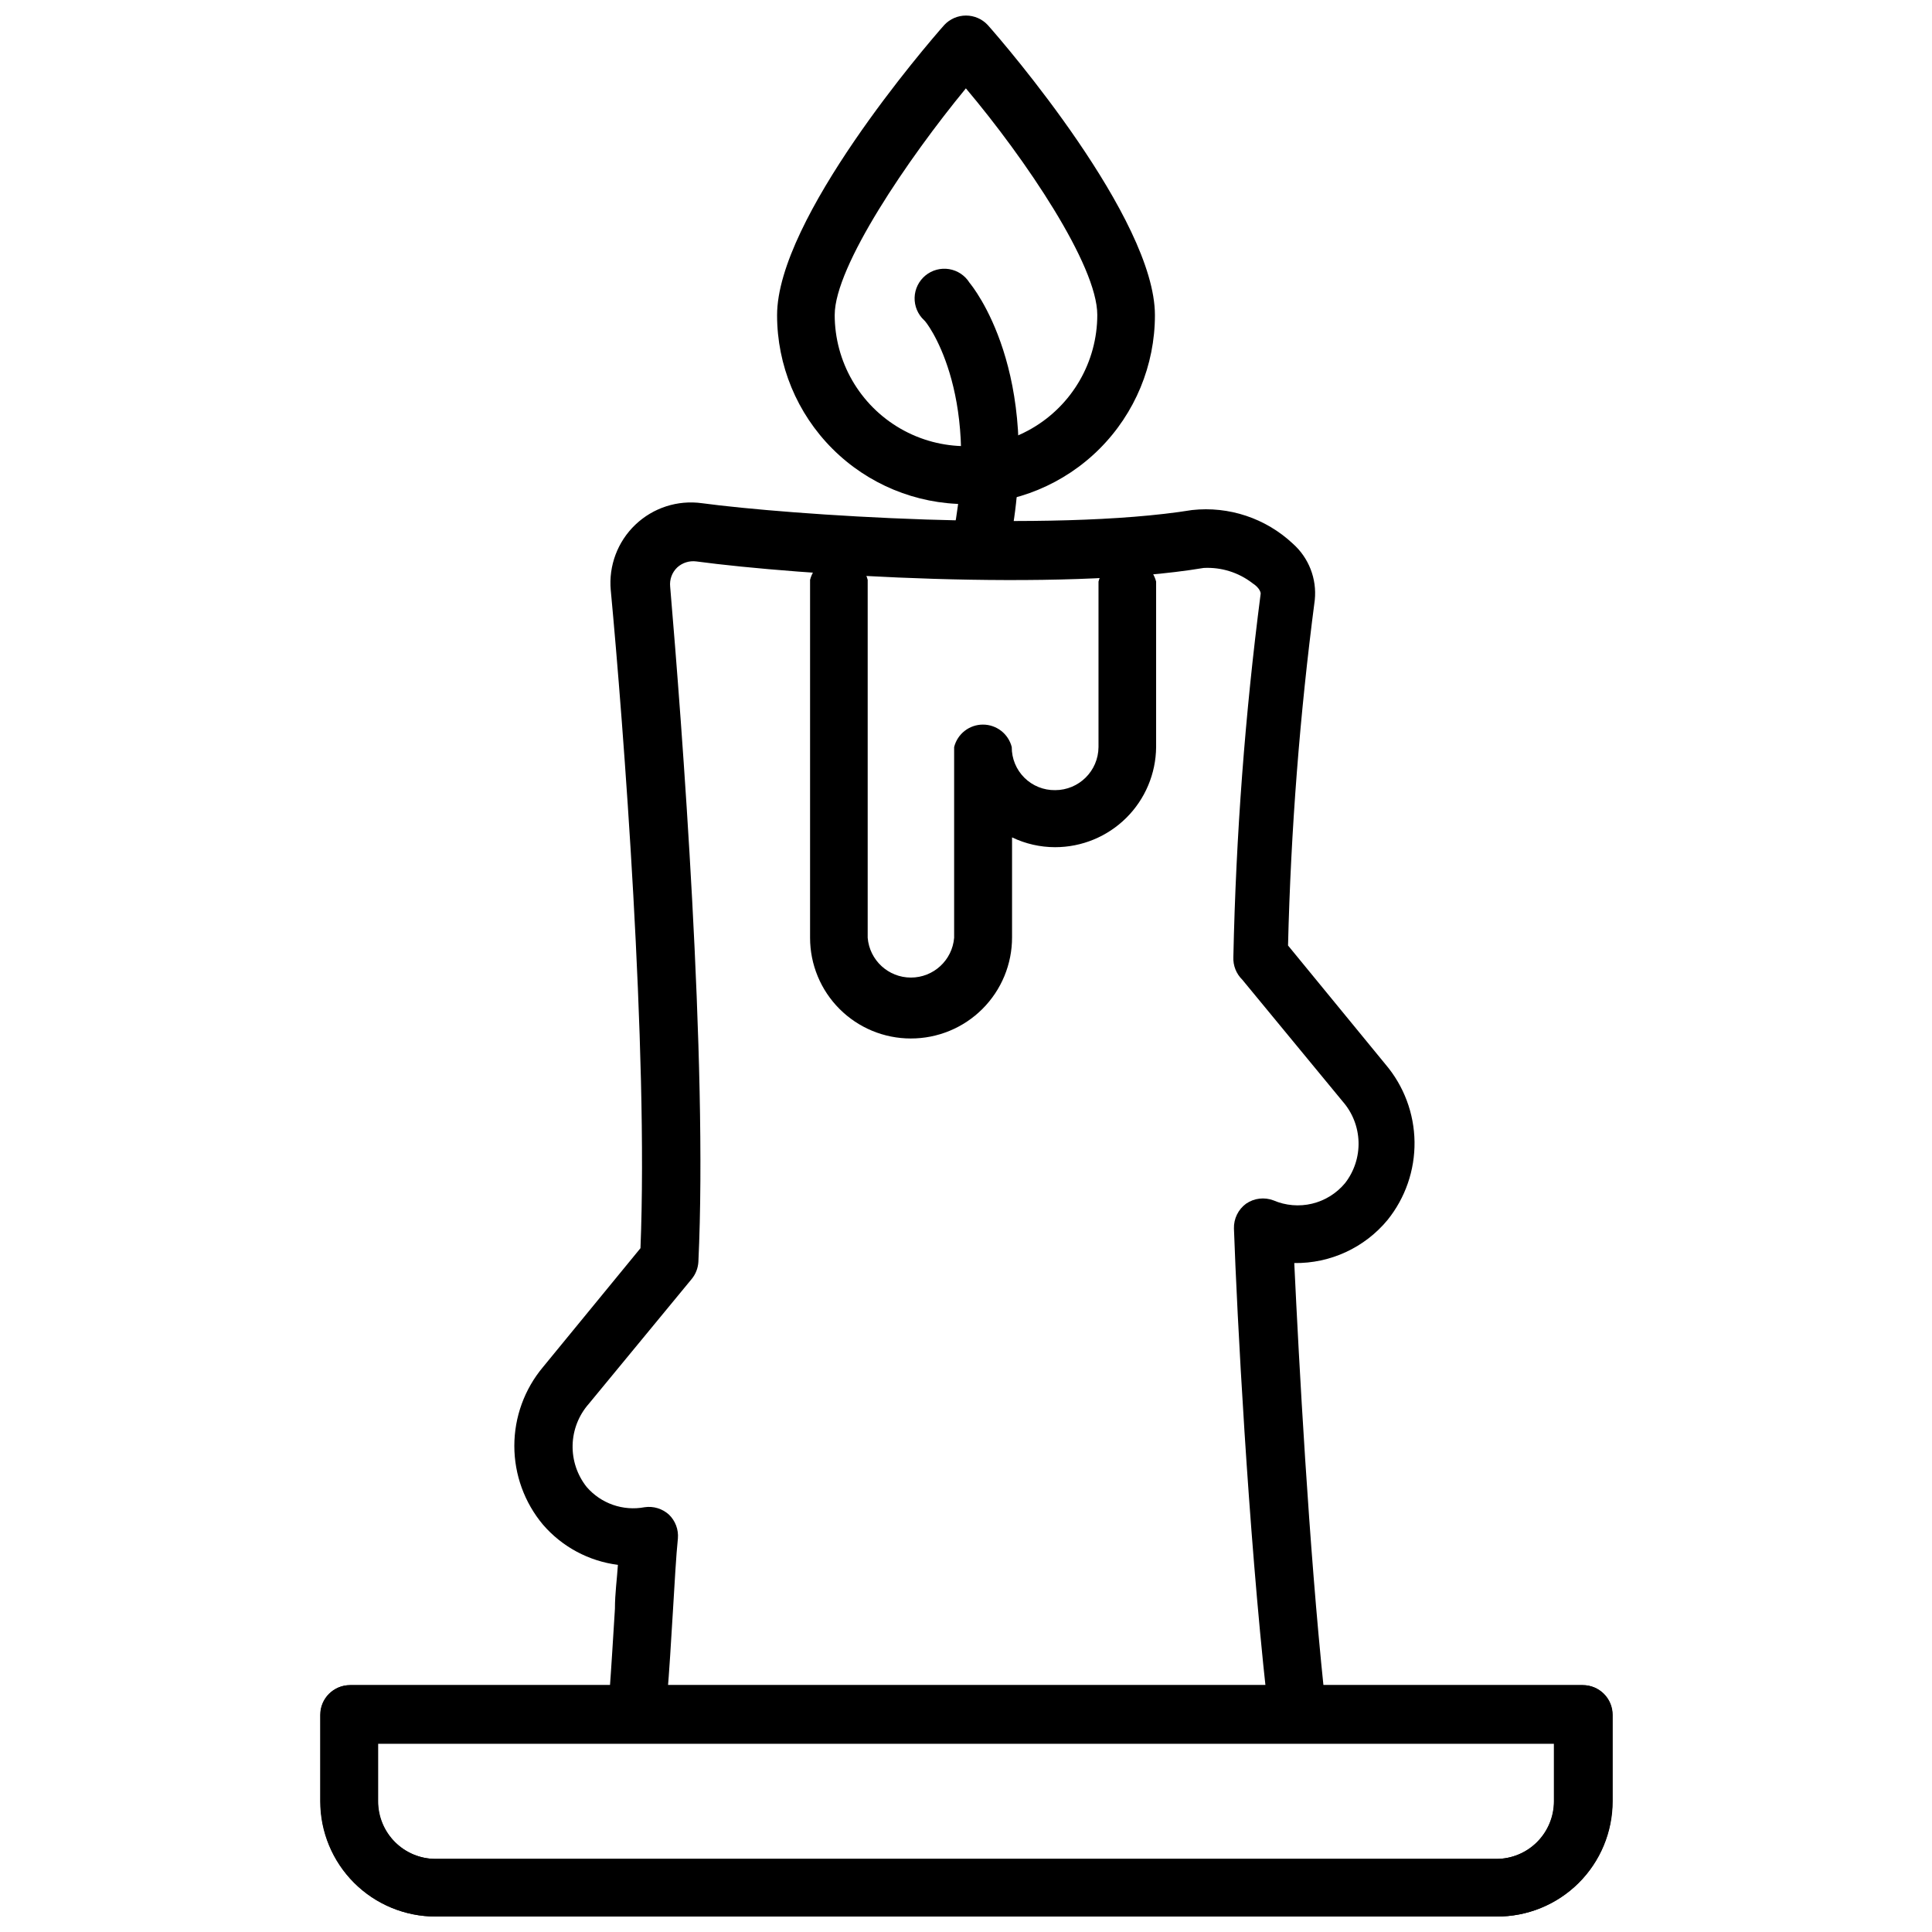<?xml version="1.0" encoding="UTF-8"?>
<!-- Uploaded to: ICON Repo, www.iconrepo.com, Generator: ICON Repo Mixer Tools -->
<svg width="800px" height="800px" version="1.1" viewBox="144 144 512 512" xmlns="http://www.w3.org/2000/svg">
 <defs>
  <clipPath id="c">
   <path d="m349 148.09h102v129.91h-102z"/>
  </clipPath>
  <clipPath id="b">
   <path d="m228 590h344v61.902h-344z"/>
  </clipPath>
  <clipPath id="a">
   <path d="m228 590h344v61.902h-344z"/>
  </clipPath>
 </defs>
 <g clip-path="url(#c)">
  <path d="m400 277.59c-13.281 0-26.016-5.277-35.402-14.664-9.391-9.391-14.664-22.125-14.664-35.402 0-25.586 39.754-71.793 44.32-76.91h-0.004c1.492-1.59 3.57-2.492 5.75-2.492 2.176 0 4.258 0.902 5.746 2.492 4.566 5.117 44.32 51.324 44.32 76.91 0 13.277-5.277 26.012-14.664 35.402-9.391 9.387-22.125 14.664-35.402 14.664zm0-110.21c-15.352 18.656-34.793 47.23-34.793 60.062h-0.004c0 12.43 6.633 23.914 17.398 30.133 10.766 6.215 24.027 6.215 34.793 0 10.766-6.219 17.398-17.703 17.398-30.133 0-13.148-19.051-41.328-34.793-59.988z"/>
 </g>
 <path d="m404.25 293.65c-0.469 0.078-0.949 0.078-1.418 0-4.047-0.906-6.699-4.797-6.062-8.895 7.086-37.234-7.398-55.734-7.871-55.891v-0.004c-1.664-1.543-2.582-3.731-2.516-6.004 0.066-2.269 1.113-4.398 2.863-5.844 1.754-1.445 4.047-2.059 6.289-1.691 2.238 0.371 4.211 1.691 5.406 3.621 0.789 0.945 19.363 23.617 10.785 68.566-0.789 3.516-3.871 6.047-7.477 6.141z"/>
 <g clip-path="url(#b)">
  <path d="m540.59 651.9h-281.19c-8.098 0-15.867-3.219-21.594-8.945-5.731-5.727-8.949-13.496-8.949-21.598v-22.906c0-4.348 3.527-7.871 7.875-7.871h326.77c2.09 0 4.09 0.828 5.566 2.305 1.477 1.477 2.305 3.477 2.305 5.566v22.906c0 8.141-3.25 15.945-9.027 21.684-5.781 5.734-13.609 8.922-21.75 8.859zm-296.46-45.812v15.273-0.004c0 4.051 1.609 7.934 4.473 10.801 2.863 2.863 6.75 4.473 10.797 4.473h281.19c4.051 0 7.934-1.609 10.797-4.473 2.863-2.867 4.473-6.75 4.473-10.801v-15.27z"/>
 </g>
 <path d="m487.54 600.42c-3.977 0.031-7.356-2.906-7.871-6.852-4.879-44.242-7.871-101.47-8.66-123.98-0.082-2.602 1.125-5.078 3.227-6.609 2.129-1.457 4.832-1.781 7.242-0.867 3.234 1.387 6.828 1.691 10.246 0.871 3.418-0.824 6.481-2.731 8.727-5.438 2.426-3.117 3.691-6.988 3.578-10.938-0.117-3.949-1.602-7.738-4.207-10.711l-26.609-32.273c-1.602-1.57-2.461-3.746-2.359-5.984 0.684-32.223 3.102-64.391 7.242-96.352 0 0 0-1.34-2.203-2.754v-0.004c-3.688-2.84-8.266-4.262-12.91-4.016-38.258 6.375-107.53 1.891-134.45-1.73h-0.004c-1.828-0.238-3.668 0.336-5.035 1.574-1.395 1.316-2.094 3.211-1.891 5.117 3.07 36.133 9.996 125.95 7.477 178.93-0.094 1.641-0.699 3.211-1.73 4.488l-27.316 33.141c-2.664 3.023-4.184 6.891-4.285 10.922-0.098 4.031 1.223 7.969 3.734 11.121 3.797 4.391 9.645 6.43 15.352 5.352 2.336-0.344 4.707 0.379 6.453 1.969 1.691 1.641 2.559 3.949 2.363 6.297-0.473 4.488-0.867 11.809-1.34 19.602-0.473 7.793-0.945 15.742-1.496 22.121-1.125 3.473-4.492 5.715-8.133 5.414s-6.594-3.062-7.137-6.672c0.473-6.297 0.945-14.25 1.418-21.805 0-4.094 0.551-7.871 0.789-11.652h-0.004c-7.695-0.977-14.762-4.762-19.836-10.629-4.914-5.856-7.609-13.254-7.609-20.898s2.695-15.047 7.609-20.902l25.82-31.488c2.125-52.348-4.566-139.1-7.871-174.37l-0.004 0.004c-0.59-6.481 1.812-12.875 6.519-17.367 4.707-4.492 11.203-6.59 17.648-5.699 22.75 3.07 92.496 7.871 129.89 1.812h0.004c9.766-1.07 19.512 2.18 26.684 8.895 4.242 3.754 6.41 9.324 5.828 14.957-3.973 30.371-6.34 60.93-7.086 91.551l25.82 31.488c4.879 5.738 7.602 12.996 7.703 20.527 0.098 7.527-2.43 14.855-7.152 20.723-6.086 7.356-15.176 11.551-24.719 11.414 1.258 26.449 3.856 74.863 7.871 113.28 0.332 4.16-2.637 7.852-6.769 8.426z"/>
 <g clip-path="url(#a)">
  <path d="m540.52 651.9h-281.03c-8.102 0-15.871-3.219-21.598-8.945-5.731-5.727-8.949-13.496-8.949-21.598v-22.906c0-4.348 3.527-7.871 7.875-7.871h326.61c2.086 0 4.09 0.828 5.566 2.305 1.477 1.477 2.305 3.477 2.305 5.566v22.906c0 8.141-3.25 15.945-9.027 21.684-5.781 5.734-13.609 8.922-21.75 8.859zm-296.3-45.812v15.273-0.004c0 4.051 1.609 7.934 4.473 10.801 2.863 2.863 6.75 4.473 10.801 4.473h281.03c4.047 0 7.934-1.609 10.797-4.473 2.863-2.867 4.473-6.75 4.473-10.801v-15.27z"/>
 </g>
 <path d="m385.36 419.21c-7.078 0-13.863-2.812-18.867-7.816-5.008-5.004-7.816-11.793-7.816-18.871v-94.855c0.875-3.504 4.023-5.961 7.633-5.961 3.613 0 6.758 2.457 7.637 5.961v94.855c0.496 5.961 5.477 10.543 11.453 10.543 5.981 0 10.961-4.582 11.457-10.543v-50.539c0.875-3.5 4.023-5.957 7.633-5.957 3.613 0 6.758 2.457 7.637 5.957-0.02 3.047 1.184 5.977 3.348 8.125 2.164 2.148 5.098 3.332 8.145 3.289 6.316 0 11.453-5.098 11.496-11.414v-43.848c0.875-3.5 4.023-5.957 7.633-5.957 3.613 0 6.758 2.457 7.637 5.957v43.848c-0.062 7.059-2.91 13.805-7.922 18.773s-11.785 7.758-18.844 7.758c-3.949 0-7.852-0.891-11.414-2.598v26.449c0.023 7.125-2.801 13.965-7.84 19.004-5.035 5.039-11.879 7.859-19.004 7.84z"/>
</svg>